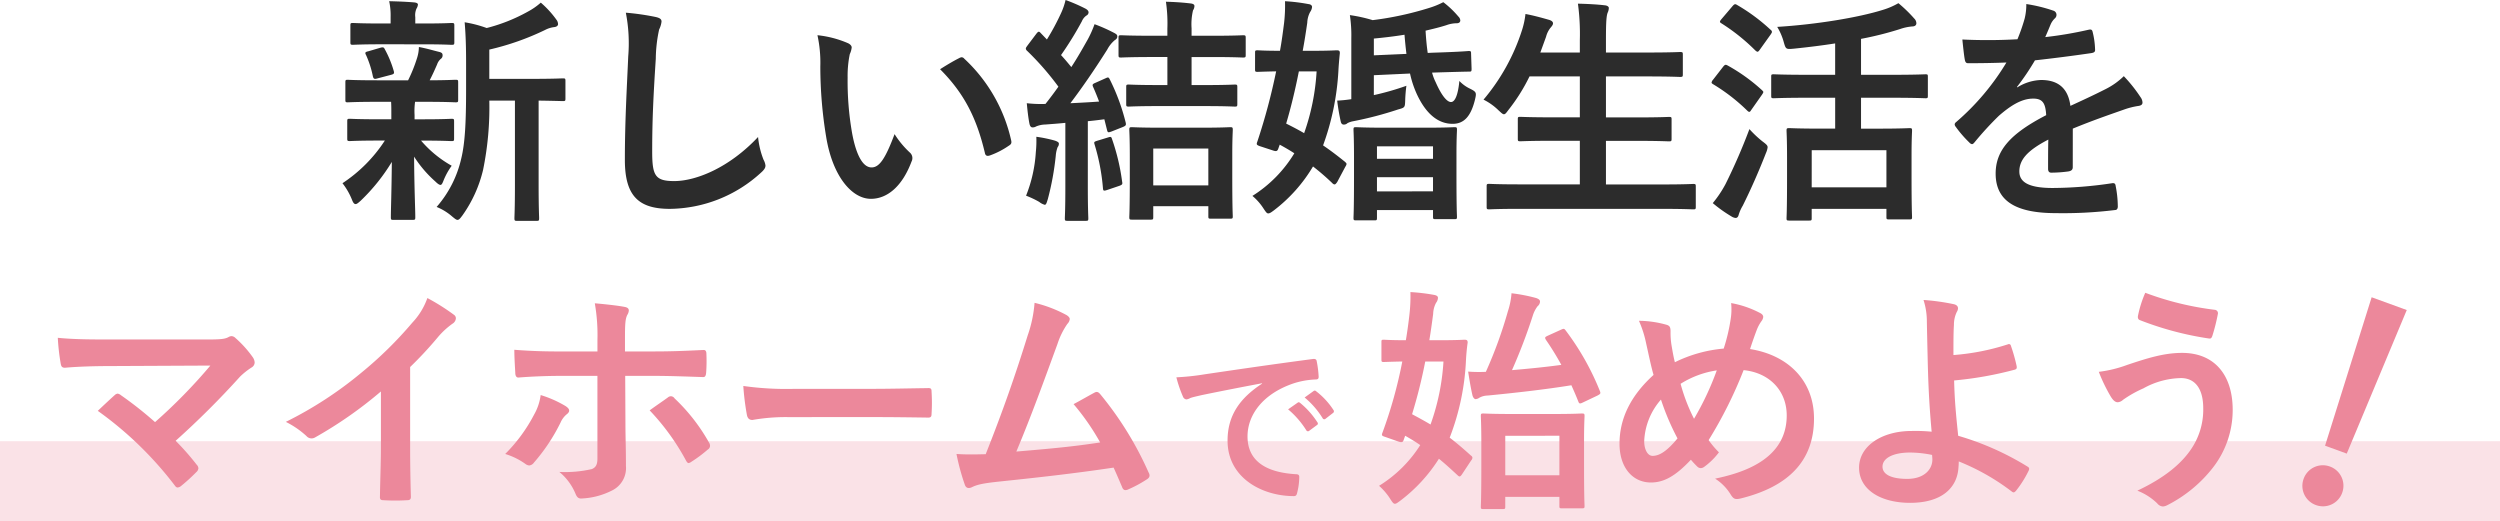 <svg xmlns="http://www.w3.org/2000/svg" viewBox="0 0 501 104.416"><g transform="translate(-82 -159.584)"><rect width="501" height="16" transform="translate(82 248)" fill="#ec889b" opacity="0.24"/><path d="M36.192-20.256v16.9c0,4.512-.1,6.384-.1,6.624,0,.528.048.576.528.576H40.56c.432,0,.48-.048.48-.576,0-.24-.1-2.112-.1-6.624v-16.9c3.312.048,4.608.1,4.848.1.48,0,.528-.048.528-.528v-3.5c0-.48-.048-.528-.528-.528-.288,0-1.872.1-6.528.1H31.056V-30.48A52.452,52.452,0,0,0,42.24-34.416a5.343,5.343,0,0,1,1.872-.576c.432-.048.72-.288.72-.576a1.535,1.535,0,0,0-.336-.912,19.373,19.373,0,0,0-3.12-3.408,13.194,13.194,0,0,1-2.544,1.776,34.391,34.391,0,0,1-8.3,3.312,23.747,23.747,0,0,0-4.416-1.152c.24,2.832.288,5.376.288,8.208v5.232c0,6.864-.24,10.848-.96,13.824A22.16,22.16,0,0,1,20.5,1.056a10.991,10.991,0,0,1,3.12,1.92c.528.432.816.672,1.056.672.336,0,.576-.336,1.008-.912a26.1,26.1,0,0,0,4.128-9.12,62.5,62.5,0,0,0,1.248-13.872Zm-24.816.24c.048.72.048,1.536.048,2.64v.864h-2.5c-4.128,0-5.52-.1-5.808-.1-.48,0-.528.048-.528.528v3.408c0,.48.048.528.528.528.288,0,1.68-.1,5.808-.1h1.2A29.412,29.412,0,0,1,1.632-3.7,13.52,13.52,0,0,1,3.5-.48c.24.624.432.96.768.96C4.512.48,4.8.24,5.28-.192a37.947,37.947,0,0,0,6.24-7.776c-.048,6-.192,9.5-.192,11.088,0,.48.048.528.528.528h3.792c.528,0,.576-.048.576-.528,0-1.68-.192-5.472-.24-12.144a23.679,23.679,0,0,0,4.272,4.992c.48.48.816.672,1.008.672.24,0,.384-.288.576-.768A13.791,13.791,0,0,1,23.52-7.2a22.514,22.514,0,0,1-6.144-5.04h.336c4.08,0,5.472.1,5.76.1.48,0,.528-.048.528-.528V-16.08c0-.48-.048-.528-.528-.528-.288,0-1.68.1-5.76.1H16.08v-.864a13.78,13.78,0,0,1,.1-2.64h2.208c4.176,0,5.616.1,5.9.1.48,0,.528-.048.528-.528V-23.9c0-.48-.048-.528-.528-.528s-1.872.1-5.184.1c.576-1.1.96-1.968,1.488-3.168a2.577,2.577,0,0,1,.72-1.1.849.849,0,0,0,.384-.72c0-.336-.1-.528-.576-.672-1.392-.336-2.592-.72-4.176-1.008a7.482,7.482,0,0,1-.336,2.112,30.11,30.11,0,0,1-1.824,4.56H8.592c-4.224,0-5.616-.1-5.9-.1-.432,0-.48.048-.48.528v3.456c0,.48.048.528.48.528.288,0,1.68-.1,5.9-.1Zm6.48-11.52c3.984,0,5.328.1,5.616.1.528,0,.576-.048.576-.528V-35.28c0-.48-.048-.528-.576-.528-.288,0-1.632.1-5.616.1H16.224V-36.96a3.28,3.28,0,0,1,.24-1.728,1.861,1.861,0,0,0,.288-.816c0-.24-.288-.384-.768-.432-1.728-.144-3.264-.192-4.992-.24a13.66,13.66,0,0,1,.288,3.168v1.3H9.408c-3.984,0-5.376-.1-5.664-.1-.48,0-.528.048-.528.528v3.312c0,.48.048.528.528.528.288,0,1.68-.1,5.664-.1Zm-6.432,6.1c.528-.144.624-.288.48-.768a21.006,21.006,0,0,0-1.776-4.32c-.192-.384-.288-.48-.864-.336l-2.448.72c-.672.144-.72.288-.432.816A19.746,19.746,0,0,1,7.728-25.1c.144.528.336.576.96.384ZM58.416-37.872a31.913,31.913,0,0,1,.48,8.784c-.24,5.76-.672,12.672-.672,20.736,0,7.344,2.88,9.792,9.024,9.792A27.423,27.423,0,0,0,85.44-5.76c.768-.672.96-1.056.96-1.488A3.155,3.155,0,0,0,86.016-8.4a16.688,16.688,0,0,1-1.1-4.56c-5.856,6.24-12.528,8.832-16.8,8.832-3.84,0-4.416-1.1-4.416-5.952,0-6.288.24-11.184.72-18.576a28.771,28.771,0,0,1,.672-5.856,4.657,4.657,0,0,0,.48-1.584c0-.48-.336-.72-1.152-.912A49.645,49.645,0,0,0,58.416-37.872Zm38.4,4.512a25.729,25.729,0,0,1,.576,6.288A87.02,87.02,0,0,0,98.544-13.1c1.3,8.112,5.232,12.528,8.976,12.528,3.36,0,6.336-2.592,8.16-7.488a1.47,1.47,0,0,0-.336-1.776,18.349,18.349,0,0,1-3.072-3.7c-1.872,4.992-3.072,6.672-4.608,6.672-2.016,0-3.264-3.264-3.936-7.056a60.451,60.451,0,0,1-.864-10.944,21.567,21.567,0,0,1,.432-4.7,4.18,4.18,0,0,0,.384-1.344c0-.336-.336-.672-.768-.864A20.776,20.776,0,0,0,96.816-33.36Zm24.576,6.816c4.9,4.9,7.344,9.888,8.976,16.752.1.576.432.72,1.008.528a16.29,16.29,0,0,0,3.744-1.92c.384-.24.672-.432.528-1.056a31.739,31.739,0,0,0-9.408-16.416.738.738,0,0,0-.528-.288,1.424,1.424,0,0,0-.528.192C124.416-28.368,123.216-27.7,121.392-26.544Zm31.1,2.736c-.576.24-.624.384-.432.816.432.96.816,1.92,1.2,2.928-1.92.144-3.84.24-5.76.336,2.3-3.024,4.848-6.72,7.392-10.752a6.269,6.269,0,0,1,1.488-1.872c.384-.24.528-.432.528-.768,0-.288-.144-.432-.576-.672a33.382,33.382,0,0,0-3.984-1.776,21.429,21.429,0,0,1-1.344,3.024c-1.056,1.872-2.112,3.744-3.312,5.568-.672-.816-1.344-1.632-2.064-2.4a67.051,67.051,0,0,0,4.176-6.768,2.611,2.611,0,0,1,.912-1.152.74.74,0,0,0,.432-.624c0-.288-.192-.528-.624-.768a34.243,34.243,0,0,0-3.984-1.728,13.266,13.266,0,0,1-.864,2.544A47.75,47.75,0,0,1,142.8-32.5l-1.248-1.3c-.336-.384-.48-.336-.864.144L138.912-31.3c-.192.288-.336.432-.336.624a.649.649,0,0,0,.24.432,55.848,55.848,0,0,1,6.288,7.2q-1.224,1.728-2.592,3.456a24.893,24.893,0,0,1-3.744-.144c.144,1.536.288,2.832.528,4.08.1.48.288.768.624.768a1.355,1.355,0,0,0,.72-.192,4.957,4.957,0,0,1,1.824-.384c1.3-.1,2.64-.192,4.032-.336V-2.976c0,4.416-.1,6-.1,6.288,0,.48.048.528.528.528h3.648c.48,0,.528-.048.528-.528,0-.24-.1-1.872-.1-6.288V-16.128c1.1-.1,2.208-.24,3.312-.384l.528,2.112c.144.576.24.576.912.336l2.3-.912c.528-.24.672-.336.528-.912a41.213,41.213,0,0,0-3.168-8.592c-.24-.48-.336-.48-.768-.288ZM163.584,3.6c.48,0,.528-.048.528-.528V.912h11.04V2.928c0,.432.048.48.528.48h3.84c.48,0,.528-.048.528-.48,0-.288-.1-1.536-.1-8.16V-9.6c0-3.12.1-4.464.1-4.752,0-.528-.048-.576-.528-.576-.336,0-1.68.1-5.712.1h-8.256c-4.032,0-5.376-.1-5.712-.1-.48,0-.528.048-.528.576,0,.288.1,1.632.1,5.424v3.792c0,6.672-.1,7.92-.1,8.208,0,.48.048.528.528.528Zm.528-14.256h11.04v7.392h-11.04Zm10.464-8.5c4.128,0,5.568.1,5.856.1.48,0,.528-.048.528-.528v-3.36c0-.48-.048-.528-.528-.528-.288,0-1.728.1-5.856.1h-2.784v-5.616h4.08c4.416,0,5.952.1,6.192.1.528,0,.576-.048.576-.528v-3.408c0-.48-.048-.528-.576-.528-.24,0-1.776.1-6.192.1h-4.08v-1.488a12.083,12.083,0,0,1,.288-3.6,1.675,1.675,0,0,0,.288-.864c0-.336-.336-.48-.816-.528-1.632-.192-3.12-.288-4.9-.336a30.238,30.238,0,0,1,.288,5.424v1.392H163.92c-4.464,0-5.952-.1-6.24-.1-.48,0-.528.048-.528.528v3.408c0,.48.048.528.528.528.288,0,1.776-.1,6.24-.1h3.024v5.616H165.12c-4.176,0-5.616-.1-5.9-.1-.48,0-.528.048-.528.528v3.36c0,.48.048.528.528.528.288,0,1.728-.1,5.9-.1ZM138.624-1.2a18.58,18.58,0,0,1,2.64,1.248,2.982,2.982,0,0,0,1.1.576c.288,0,.384-.384.624-1.152a55.573,55.573,0,0,0,1.584-8.64,6.221,6.221,0,0,1,.384-1.776,1.01,1.01,0,0,0,.24-.72c0-.192-.24-.384-.816-.576a26.952,26.952,0,0,0-3.7-.768,21.448,21.448,0,0,1-.1,3.072A28.137,28.137,0,0,1,138.624-1.2Zm14.208-10.992c-.576.192-.624.24-.48.72a41.409,41.409,0,0,1,1.68,8.784c.048.528.144.576.864.336l2.4-.816c.672-.24.672-.384.576-.864a42.507,42.507,0,0,0-2.016-8.5c-.144-.48-.24-.528-.816-.336Zm31.68-14.352c0,.48.048.528.528.528.192,0,1.152-.048,3.7-.1A121.788,121.788,0,0,1,184.992-12.1c-.24.624-.192.72.432.96l2.64.864c.816.288.96.1,1.152-.48l.24-.672c.96.528,1.968,1.1,2.928,1.728a25.942,25.942,0,0,1-8.4,8.544,11.121,11.121,0,0,1,2.208,2.5c.48.72.672,1.008.96,1.008s.576-.192,1.152-.624a30.811,30.811,0,0,0,7.824-8.784,48.479,48.479,0,0,1,3.888,3.36.649.649,0,0,0,.432.24c.144,0,.288-.144.528-.48l1.632-3.072a1.488,1.488,0,0,0,.24-.528c0-.144-.1-.24-.288-.432-1.488-1.2-2.928-2.3-4.416-3.312a51.737,51.737,0,0,0,3.072-14.928c.048-.96.144-2.16.288-3.552,0-.432-.1-.576-.624-.576-.288,0-1.44.1-4.944.1h-1.872c.336-1.776.624-3.648.912-5.616a4.948,4.948,0,0,1,.576-2.16,2.04,2.04,0,0,0,.384-1.008c0-.288-.24-.528-.72-.576a36.005,36.005,0,0,0-4.7-.576,30.468,30.468,0,0,1-.192,4.416c-.24,1.872-.48,3.7-.816,5.52-3.12,0-4.224-.1-4.464-.1-.48,0-.528.048-.528.48Zm12.336.432a44.746,44.746,0,0,1-2.5,12.384c-1.152-.672-2.352-1.3-3.6-1.92.912-3.072,1.776-6.576,2.544-10.464Zm11.472.768,7.248-.336a20.3,20.3,0,0,0,1.344,4.08c1.92,4.176,4.416,6,7.2,6,2.3,0,3.648-1.536,4.464-4.8.336-1.44.336-1.584-1.008-2.256a7.054,7.054,0,0,1-2.112-1.536c-.24,2.592-.816,4.224-1.68,4.224-.72,0-1.776-1.056-3.072-3.984a9.992,9.992,0,0,1-.72-1.92h.24c4.608-.144,6.672-.192,7.2-.192.432,0,.48-.048.48-.576l-.1-3.024c0-.48-.048-.528-.528-.528-.48.048-2.5.192-7.152.336l-1.008.048q-.288-1.944-.432-4.464c1.44-.336,2.832-.672,4.176-1.1a6.121,6.121,0,0,1,2.064-.384c.432,0,.72-.192.72-.576a1.176,1.176,0,0,0-.384-.768,18.823,18.823,0,0,0-3.024-2.88,16.4,16.4,0,0,1-2.832,1.152,63.962,63.962,0,0,1-11.328,2.448,29.755,29.755,0,0,0-4.56-1.008,27.252,27.252,0,0,1,.288,4.608v12.24a26.929,26.929,0,0,1-2.832.288,42.09,42.09,0,0,0,.72,4.224q.144.576.576.576a1.013,1.013,0,0,0,.768-.288,4.259,4.259,0,0,1,1.152-.384,71.147,71.147,0,0,0,8.976-2.352c1.392-.384,1.392-.384,1.44-1.92a28.164,28.164,0,0,1,.24-2.832,53.051,53.051,0,0,1-6.528,1.872Zm0-3.984v-3.36c2.016-.192,4.08-.432,6.144-.768.1,1.344.24,2.64.384,3.84Zm.144,33.072c.432,0,.48-.048.48-.528V1.68h11.232V3.024c0,.432.048.48.528.48h3.744c.48,0,.528-.048.528-.48,0-.288-.1-1.536-.1-8.208V-9.6c0-3.168.1-4.512.1-4.8,0-.48-.048-.528-.528-.528-.288,0-1.632.1-5.664.1h-8.352c-3.984,0-5.376-.1-5.664-.1-.48,0-.528.048-.528.528,0,.288.1,1.632.1,5.52v3.84c0,6.72-.1,7.968-.1,8.256,0,.48.048.528.528.528Zm.48-5.808V-4.9h11.232v2.832Zm0-9.024h11.232v2.5H208.944ZM266.208,1.44c4.32,0,5.808.1,6.1.1.48,0,.528-.048.528-.528V-3.024c0-.48-.048-.528-.528-.528-.288,0-1.776.1-6.1.1H254.832v-8.736h6c4.7,0,6.336.1,6.624.1.48,0,.528-.048.528-.528v-3.888c0-.432-.048-.48-.528-.48-.288,0-1.92.1-6.624.1h-6V-25.1h8.256c4.7,0,6.288.1,6.576.1.528,0,.576-.048.576-.528v-3.936c0-.48-.048-.528-.576-.528-.288,0-1.872.1-6.576.1h-8.256v-2.64c0-3.5.1-4.7.336-5.328a2.361,2.361,0,0,0,.24-.96c0-.24-.288-.48-.768-.528-1.584-.192-3.552-.288-5.424-.336a45.4,45.4,0,0,1,.384,7.3v2.5h-7.92l1.152-3.168a4.729,4.729,0,0,1,.912-1.824c.336-.384.48-.624.48-.864,0-.336-.336-.576-.864-.72-1.344-.384-3.072-.864-4.656-1.152a16.293,16.293,0,0,1-.672,3.168A40.835,40.835,0,0,1,230.3-20.448a11.822,11.822,0,0,1,3.024,2.16c.528.48.816.768,1.056.768.288,0,.48-.288.912-.864a36.645,36.645,0,0,0,4.224-6.72H249.6V-16.9h-5.28c-4.7,0-6.336-.1-6.624-.1-.48,0-.528.048-.528.48v3.888c0,.48.048.528.528.528.288,0,1.92-.1,6.624-.1h5.28v8.736H237.552c-4.368,0-5.808-.1-6.1-.1-.48,0-.528.048-.528.528V1.008c0,.48.048.528.528.528.288,0,1.728-.1,6.1-.1Zm34.56-22.272v6.192H297.84c-4.368,0-5.952-.1-6.24-.1-.528,0-.576.048-.576.528,0,.336.1,1.68.1,5.472v3.792c0,6.672-.1,7.92-.1,8.256,0,.432.048.48.576.48h3.936c.48,0,.528-.048.528-.48V1.44H311.04V3.072c0,.432.048.48.528.48h4.08c.48,0,.528-.048.528-.48,0-.288-.1-1.536-.1-8.16v-4.32c0-3.168.1-4.512.1-4.8,0-.48-.048-.528-.528-.528-.336,0-1.824.1-6.24.1h-3.456v-6.192h6.288c4.7,0,6.336.1,6.624.1.432,0,.48-.048.48-.528v-3.792c0-.432-.048-.48-.48-.48-.288,0-1.92.1-6.624.1h-6.288v-7.2a66.318,66.318,0,0,0,7.824-1.968,9.584,9.584,0,0,1,2.592-.528c.48-.048.672-.336.672-.624a1.358,1.358,0,0,0-.432-.96,27.746,27.746,0,0,0-3.168-3.072,14.512,14.512,0,0,1-3.12,1.344c-4.9,1.536-13.344,2.928-21.168,3.408a11.788,11.788,0,0,1,1.344,3.168c.384,1.3.432,1.344,1.968,1.2,2.784-.288,5.568-.624,8.3-1.056v6.288h-5.616c-4.752,0-6.384-.1-6.672-.1-.48,0-.528.048-.528.48v3.792c0,.48.048.528.528.528.288,0,1.92-.1,6.672-.1Zm-4.7,10.512H311.04v7.44H296.064ZM276.24.288a27.266,27.266,0,0,0,3.7,2.64,1.982,1.982,0,0,0,.864.336c.336,0,.528-.24.624-.624A7.975,7.975,0,0,1,282.24.816c1.584-3.168,3.216-6.864,4.656-10.56a3.992,3.992,0,0,0,.336-1.152c0-.384-.288-.624-1.056-1.2a21.238,21.238,0,0,1-2.592-2.448,116.693,116.693,0,0,1-4.8,11.04A22.689,22.689,0,0,1,276.24.288Zm1.776-36.912c-.24.288-.336.432-.336.576,0,.1.1.192.336.336a39.008,39.008,0,0,1,6.768,5.424c.192.144.288.24.432.24.1,0,.24-.1.432-.384l2.16-3.024c.192-.288.288-.432.288-.576a.581.581,0,0,0-.288-.432,36.937,36.937,0,0,0-6.672-4.944c-.384-.24-.528-.24-.912.192Zm-1.728,12.192a1.057,1.057,0,0,0-.288.576c0,.1.1.192.336.336a37.014,37.014,0,0,1,6.768,5.232q.288.288.432.288c.144,0,.24-.1.384-.336l2.16-3.072c.192-.288.288-.432.288-.576,0-.1-.1-.192-.288-.384a35.8,35.8,0,0,0-6.816-4.9c-.432-.24-.576-.24-.96.24Zm72.1,9.792c4.08-1.68,7.2-2.736,10.32-3.84a15.35,15.35,0,0,1,2.928-.72c.48-.1.72-.288.72-.672a1.9,1.9,0,0,0-.384-1.056,29.569,29.569,0,0,0-3.36-4.224,14.435,14.435,0,0,1-3.648,2.592c-2.448,1.248-5.184,2.5-7.056,3.36-.48-3.744-2.688-5.184-5.856-5.184a9.551,9.551,0,0,0-4.8,1.488l-.048-.1a49.533,49.533,0,0,0,3.6-5.328c3.5-.384,7.632-.912,11.232-1.44.672-.1.864-.288.816-.768a16.185,16.185,0,0,0-.48-3.456c-.1-.432-.24-.576-.768-.48a77.217,77.217,0,0,1-8.736,1.488c.576-1.3.816-1.92,1.1-2.592a3.738,3.738,0,0,1,.816-1.152.927.927,0,0,0,.336-.72.862.862,0,0,0-.576-.816,30.308,30.308,0,0,0-5.472-1.344,11.685,11.685,0,0,1-.336,2.928,36.992,36.992,0,0,1-1.44,4.128,105.877,105.877,0,0,1-11.04.048c.144,1.44.336,3.216.48,3.984.1.528.24.768.672.768,2.832,0,5.424-.048,7.68-.144a49.05,49.05,0,0,1-10.032,11.9c-.24.192-.336.336-.336.528a.78.78,0,0,0,.192.432,22.831,22.831,0,0,0,2.736,3.168.957.957,0,0,0,.528.336c.192,0,.336-.144.576-.432a64.686,64.686,0,0,1,4.8-5.232c2.208-1.92,4.368-3.36,6.624-3.456,2.16-.1,2.736.864,2.88,3.312-7.248,3.744-10.128,7.1-10.128,11.712,0,5.568,4.176,7.92,12.048,7.92a85.375,85.375,0,0,0,11.9-.624c.384,0,.576-.336.528-.912a21.482,21.482,0,0,0-.432-3.936c-.048-.432-.24-.576-.672-.528a82.032,82.032,0,0,1-11.952.96c-5.04,0-6.672-1.3-6.672-3.312,0-2.3,1.536-4.176,5.808-6.384-.048,1.728-.048,4.128-.048,5.856,0,.48.192.768.624.768a25.966,25.966,0,0,0,3.408-.24c.624-.1.912-.336.912-.864Z" transform="translate(149 200)" fill="#2c2c2c"/><path d="M14.928-30.384c-3.312,0-7.2,0-10.464-.336a44.218,44.218,0,0,0,.576,5.136c.1.576.24.864.864.864,2.592-.24,6.144-.336,8.928-.336l20.208-.1A107.59,107.59,0,0,1,23.952-13.824,74.992,74.992,0,0,0,17.136-19.2a1.444,1.444,0,0,0-.672-.336,1.012,1.012,0,0,0-.528.24c-.864.768-2.5,2.3-3.456,3.216A71.951,71.951,0,0,1,27.888-1.152q.288.432.576.432a1.279,1.279,0,0,0,.624-.24,35.285,35.285,0,0,0,3.12-2.832,1.155,1.155,0,0,0,.432-.768,1.086,1.086,0,0,0-.336-.72,51.15,51.15,0,0,0-4.224-4.8A171.607,171.607,0,0,0,40.992-22.944a14.277,14.277,0,0,1,2.3-1.824,1.191,1.191,0,0,0,.624-1.008,2.038,2.038,0,0,0-.384-1.056,22.139,22.139,0,0,0-3.456-3.84,1.183,1.183,0,0,0-.816-.384,1.43,1.43,0,0,0-.672.24c-.624.288-1.2.432-3.984.432Zm60.144,5.52a75.983,75.983,0,0,0,5.616-6.048,15.814,15.814,0,0,1,2.88-2.64,1.374,1.374,0,0,0,.672-1.056.849.849,0,0,0-.384-.72,42.7,42.7,0,0,0-5.328-3.36A13.913,13.913,0,0,1,75.5-33.744,77.877,77.877,0,0,1,65.28-23.712a77.053,77.053,0,0,1-15.12,9.84,17.967,17.967,0,0,1,4.128,2.832,1.338,1.338,0,0,0,1.008.48,1.355,1.355,0,0,0,.72-.192,83.041,83.041,0,0,0,13.2-9.216V-8.784c0,3.264-.144,6.384-.192,9.84-.048.576.144.768.672.768a40.036,40.036,0,0,0,4.8,0c.528,0,.768-.192.72-.816-.1-3.84-.144-6.672-.144-9.984Zm37.536-3.12h-7.632c-2.448,0-5.376-.048-9.024-.336,0,1.584.144,3.744.192,4.608,0,.576.192.96.624.96,2.256-.192,5.568-.336,8.3-.336h7.536v16.56c0,1.248-.336,1.776-1.1,2.112a23.9,23.9,0,0,1-6.528.576A11.223,11.223,0,0,1,108.192.48c.288.72.576,1.008,1.152,1.008A14.9,14.9,0,0,0,115.488-.1,5,5,0,0,0,118.32-5.04c0-3.744-.1-5.808-.1-8.352l-.048-9.7h5.664c3.264,0,6.912.144,9.888.24.48.048.624-.288.672-.912a32.48,32.48,0,0,0,.048-3.744c0-.528-.192-.816-.624-.768-2.352.1-5.616.288-9.792.288h-5.9v-2.544c0-2.88.048-3.984.48-4.8a1.822,1.822,0,0,0,.288-.864q0-.576-.864-.72c-1.2-.24-3.7-.528-5.952-.72a37.006,37.006,0,0,1,.528,7.392Zm-11.376,8.736a10.636,10.636,0,0,1-1.3,3.888,32.056,32.056,0,0,1-5.808,7.92,14,14,0,0,1,4.08,2.016,1.4,1.4,0,0,0,.72.288,1.31,1.31,0,0,0,.96-.576,36.975,36.975,0,0,0,5.328-8.016,4.506,4.506,0,0,1,1.2-1.632c.384-.288.528-.528.528-.768,0-.336-.288-.624-.72-.912A22.361,22.361,0,0,0,101.232-19.248Zm21.84,3.072a46.546,46.546,0,0,1,7.3,10.08c.192.336.336.48.528.48a1.578,1.578,0,0,0,.576-.288,26.68,26.68,0,0,0,3.216-2.4.929.929,0,0,0,.48-.768,1.266,1.266,0,0,0-.24-.72,37.013,37.013,0,0,0-6.864-8.784.909.909,0,0,0-.72-.432.936.936,0,0,0-.624.24C125.616-17.952,124.368-17.136,123.072-16.176ZM168-14.832c3.552,0,7.1.048,10.7.1.672.048.864-.144.864-.72a35.377,35.377,0,0,0,0-4.512c0-.576-.144-.72-.864-.672-3.7.048-7.392.144-11.04.144H152.208a61.667,61.667,0,0,1-10.368-.576,52.1,52.1,0,0,0,.72,5.808c.144.72.528,1.008,1.1,1.008a38.384,38.384,0,0,1,7.056-.576Zm32.208-22.9a25.6,25.6,0,0,1-1.392,6.576c-2.5,8.064-4.992,15.168-8.4,23.76-1.92.048-3.936.1-5.856-.048a44.72,44.72,0,0,0,1.68,6.192c.24.672.768.768,1.392.48,1.152-.576,2.448-.816,5.616-1.152,7.824-.816,15.12-1.632,22.8-2.784.576,1.248,1.1,2.5,1.68,3.84.144.432.384.672.672.672a1.278,1.278,0,0,0,.576-.144A24.172,24.172,0,0,0,222.624-2.3c.432-.24.624-.528.624-.816a1.162,1.162,0,0,0-.192-.624,67.5,67.5,0,0,0-9.7-15.7c-.336-.384-.624-.576-1.152-.288-1.344.72-2.736,1.536-4.176,2.3a47.848,47.848,0,0,1,5.328,7.68c-5.376.816-9.408,1.2-16.8,1.824,3.024-7.2,5.568-14.256,8.256-21.6a15.424,15.424,0,0,1,1.968-3.984,1.612,1.612,0,0,0,.48-.96c0-.288-.24-.528-.576-.768A26.062,26.062,0,0,0,200.208-37.728Zm45.588,16.2c-4.356,2.844-6.912,6.3-6.912,11.412,0,7.488,6.948,11.124,13.284,11.124.432,0,.576-.216.684-.756a12.806,12.806,0,0,0,.4-3.1c0-.4-.216-.54-.792-.54-6.264-.4-9.576-2.916-9.576-7.56,0-4.32,3.06-8.532,9.18-10.62a16.063,16.063,0,0,1,4.392-.792c.468,0,.684-.108.684-.54a20.565,20.565,0,0,0-.4-3.168c-.036-.252-.216-.468-.756-.4-9.288,1.224-17.208,2.412-21.636,3.06a49.663,49.663,0,0,1-5.724.612,25.086,25.086,0,0,0,1.332,3.888.842.842,0,0,0,.684.54,2.1,2.1,0,0,0,.792-.288c.54-.18.9-.252,2.268-.576,3.852-.792,7.7-1.548,12.1-2.376Zm5.22,5.148a17.863,17.863,0,0,1,3.636,4.176.376.376,0,0,0,.612.108l1.512-1.116a.363.363,0,0,0,.108-.576,16.569,16.569,0,0,0-3.42-3.852c-.216-.18-.36-.216-.54-.072Zm3.312-2.376a17.031,17.031,0,0,1,3.6,4.14.369.369,0,0,0,.612.108l1.44-1.116a.416.416,0,0,0,.108-.648,15.034,15.034,0,0,0-3.42-3.708c-.216-.18-.324-.216-.54-.072ZM269.72-26.4c0,.48.048.528.48.528.24,0,1.2-.048,3.7-.1a90.812,90.812,0,0,1-3.936,14.16c-.24.624-.24.72.528.96l2.592.912c.864.288.96.1,1.152-.48l.24-.672q1.656.936,3.024,1.872a25.8,25.8,0,0,1-8.256,8.16,12.45,12.45,0,0,1,2.16,2.5c.48.768.72,1.1,1.008,1.1s.576-.24,1.1-.624a31.861,31.861,0,0,0,7.728-8.4c1.248,1.008,2.448,2.112,3.792,3.36.336.288.48.288.864-.288L287.672-6.1a1.056,1.056,0,0,0,.288-.576.58.58,0,0,0-.288-.432c-1.44-1.3-2.832-2.5-4.272-3.6a48.979,48.979,0,0,0,3.264-15.552c.048-.912.144-2.16.336-3.5,0-.432-.144-.576-.624-.576-.288,0-1.44.1-4.944.1H279.32c.288-1.728.528-3.456.768-5.28a5,5,0,0,1,.576-2.208,1.775,1.775,0,0,0,.384-1.008q0-.432-.72-.576a38.587,38.587,0,0,0-4.8-.576,31.508,31.508,0,0,1-.192,4.464q-.288,2.592-.72,5.184c-3.072,0-4.176-.1-4.416-.1-.432,0-.48.048-.48.48Zm12.432.432a45.244,45.244,0,0,1-2.592,12.624c-1.2-.72-2.448-1.392-3.7-2.064a102.864,102.864,0,0,0,2.64-10.56Zm12.384,27.12h10.848V2.976c0,.432.048.48.528.48h3.936c.528,0,.576-.048.576-.48,0-.288-.1-1.584-.1-8.4v-4.608c0-3.312.1-4.7.1-4.992,0-.48-.048-.528-.576-.528-.288,0-1.68.1-5.712.1H295.88c-4.032,0-5.376-.1-5.712-.1-.48,0-.528.048-.528.528,0,.336.1,1.68.1,5.712v3.984c0,6.864-.1,8.112-.1,8.448,0,.432.048.48.528.48h3.84c.48,0,.528-.048.528-.48Zm10.848-12.24v7.92H294.536v-7.92Zm-2.3-20.064c-.624.288-.672.384-.384.864a56.049,56.049,0,0,1,3.072,4.992c-3.12.432-6.528.768-9.888,1.056a110.913,110.913,0,0,0,4.176-10.944,6,6,0,0,1,.96-1.872,1.237,1.237,0,0,0,.48-.912c0-.336-.24-.528-.768-.72a33.465,33.465,0,0,0-4.944-.96,14.943,14.943,0,0,1-.72,3.6A87.048,87.048,0,0,1,290.648-23.9a29.939,29.939,0,0,1-3.552-.048c.24,1.536.528,3.312.864,4.752.144.528.432.768.624.768a1.507,1.507,0,0,0,.768-.288,3.555,3.555,0,0,1,1.632-.432c5.424-.528,11.472-1.2,16.8-2.064.48,1.056.96,2.16,1.392,3.264.192.48.336.48,1.008.144l2.832-1.344c.624-.336.672-.432.48-.912a52.352,52.352,0,0,0-6.864-12.144c-.288-.384-.384-.384-.912-.144Zm35.232,2.592a27.477,27.477,0,0,0-9.792,2.736c-.288-1.152-.432-2.016-.672-3.408a15.619,15.619,0,0,1-.192-2.736c0-.864-.144-1.2-.912-1.392a20.838,20.838,0,0,0-5.424-.768,21.729,21.729,0,0,1,1.44,4.512c.48,2.112.96,4.512,1.488,6.336C319.64-19.1,317.432-14.5,317.432-9.5c0,4.8,2.64,7.776,6.288,7.776,2.592,0,4.9-1.248,8.016-4.56.528.624.912,1.008,1.3,1.392a1.037,1.037,0,0,0,.672.288,1.147,1.147,0,0,0,.672-.24,13.75,13.75,0,0,0,2.976-2.928,16.94,16.94,0,0,1-2.064-2.448A86.419,86.419,0,0,0,342.3-24.24c5.28.528,8.64,4.224,8.64,9.072,0,8.352-7.824,11.328-14.352,12.672A9.817,9.817,0,0,1,339.7.672c.576.912.912,1.056,1.968.816C351.224-.864,356.408-6,356.408-14.544c0-7.632-5.232-12.72-12.816-13.92.624-1.92,1.056-3.072,1.344-3.84a7.916,7.916,0,0,1,.96-1.776,1.644,1.644,0,0,0,.336-.816c0-.336-.24-.624-.768-.864a19.873,19.873,0,0,0-5.664-1.92,12.4,12.4,0,0,1-.1,3.264A36.522,36.522,0,0,1,338.312-28.56Zm-8.64,7.056a18.828,18.828,0,0,1,7.248-2.688,57.818,57.818,0,0,1-4.56,9.7A35.949,35.949,0,0,1,329.672-21.5Zm-3.936,3.168a49.609,49.609,0,0,0,3.312,7.776c-2.016,2.448-3.552,3.5-4.992,3.5-1.008,0-1.68-1.3-1.68-2.928A13.435,13.435,0,0,1,325.736-18.336Zm58.608-8.928c0-2.5,0-4.608.1-6.048a5.918,5.918,0,0,1,.576-2.592,1.428,1.428,0,0,0,.24-.72c0-.384-.24-.672-.768-.816a44.017,44.017,0,0,0-6.144-.864,14.123,14.123,0,0,1,.672,4.368c.048,2.448.1,4.9.144,6.624.1,4.56.24,9.12.816,15.408a33.461,33.461,0,0,0-4.032-.144c-5.952,0-10.512,3.024-10.512,7.344,0,4.416,4.32,7.056,10.224,7.056,6.432,0,9.5-3.072,9.7-7.2a9.263,9.263,0,0,0,.048-1.1A44.922,44.922,0,0,1,396.056.1c.384.288.528.144.816-.144a21.526,21.526,0,0,0,2.544-4.032c.192-.384.144-.624-.192-.816a56.354,56.354,0,0,0-13.92-6.192c-.48-4.56-.72-7.2-.816-11.088a71.67,71.67,0,0,0,12.144-2.16c.288-.1.48-.192.384-.72a33.734,33.734,0,0,0-1.152-4.08.4.4,0,0,0-.576-.288A46.558,46.558,0,0,1,384.344-27.264ZM380.12-6.576c.144,2.016-1.44,4.128-5.04,4.128-3.024,0-4.944-.816-4.944-2.448,0-1.728,2.16-2.832,5.52-2.832a22.426,22.426,0,0,1,4.416.48Zm42.672-33.168a22.632,22.632,0,0,0-1.44,4.512c-.144.624.1.864.336.96a63.375,63.375,0,0,0,13.92,3.7c.384.048.528-.192.672-.672a38.8,38.8,0,0,0,1.056-4.224.685.685,0,0,0-.624-.864A60.267,60.267,0,0,1,422.792-39.744ZM413.48-23.9a33.141,33.141,0,0,0,2.448,5.04c.288.432.72,1.056,1.344,1.056a1.75,1.75,0,0,0,1.056-.48,22.765,22.765,0,0,1,4.08-2.3,16.072,16.072,0,0,1,7.536-2.064c2.784,0,4.464,2.064,4.464,6.048a14.06,14.06,0,0,1-2.64,8.5c-2.016,2.832-5.28,5.52-10.56,8.016a11.851,11.851,0,0,1,3.984,2.544,1.559,1.559,0,0,0,1.152.624,2.163,2.163,0,0,0,.816-.24A27.112,27.112,0,0,0,436.424-4.8a18.814,18.814,0,0,0,3.888-11.472c0-7.056-3.7-11.424-10.128-11.424-3.648,0-6.96,1.056-10.992,2.4A24.983,24.983,0,0,1,413.48-23.9Z" transform="translate(89.119 258)" fill="#ec889b"/><path d="M29.744-40.82H22.256l1.4,31.148h4.628ZM26-6.084a4.084,4.084,0,0,0-4.108,4.108A4.084,4.084,0,0,0,26,2.132a4.084,4.084,0,0,0,4.108-4.108A4.084,4.084,0,0,0,26-6.084Z" transform="translate(522.403 249.901) rotate(20)" fill="#ec889b"/></g></svg>